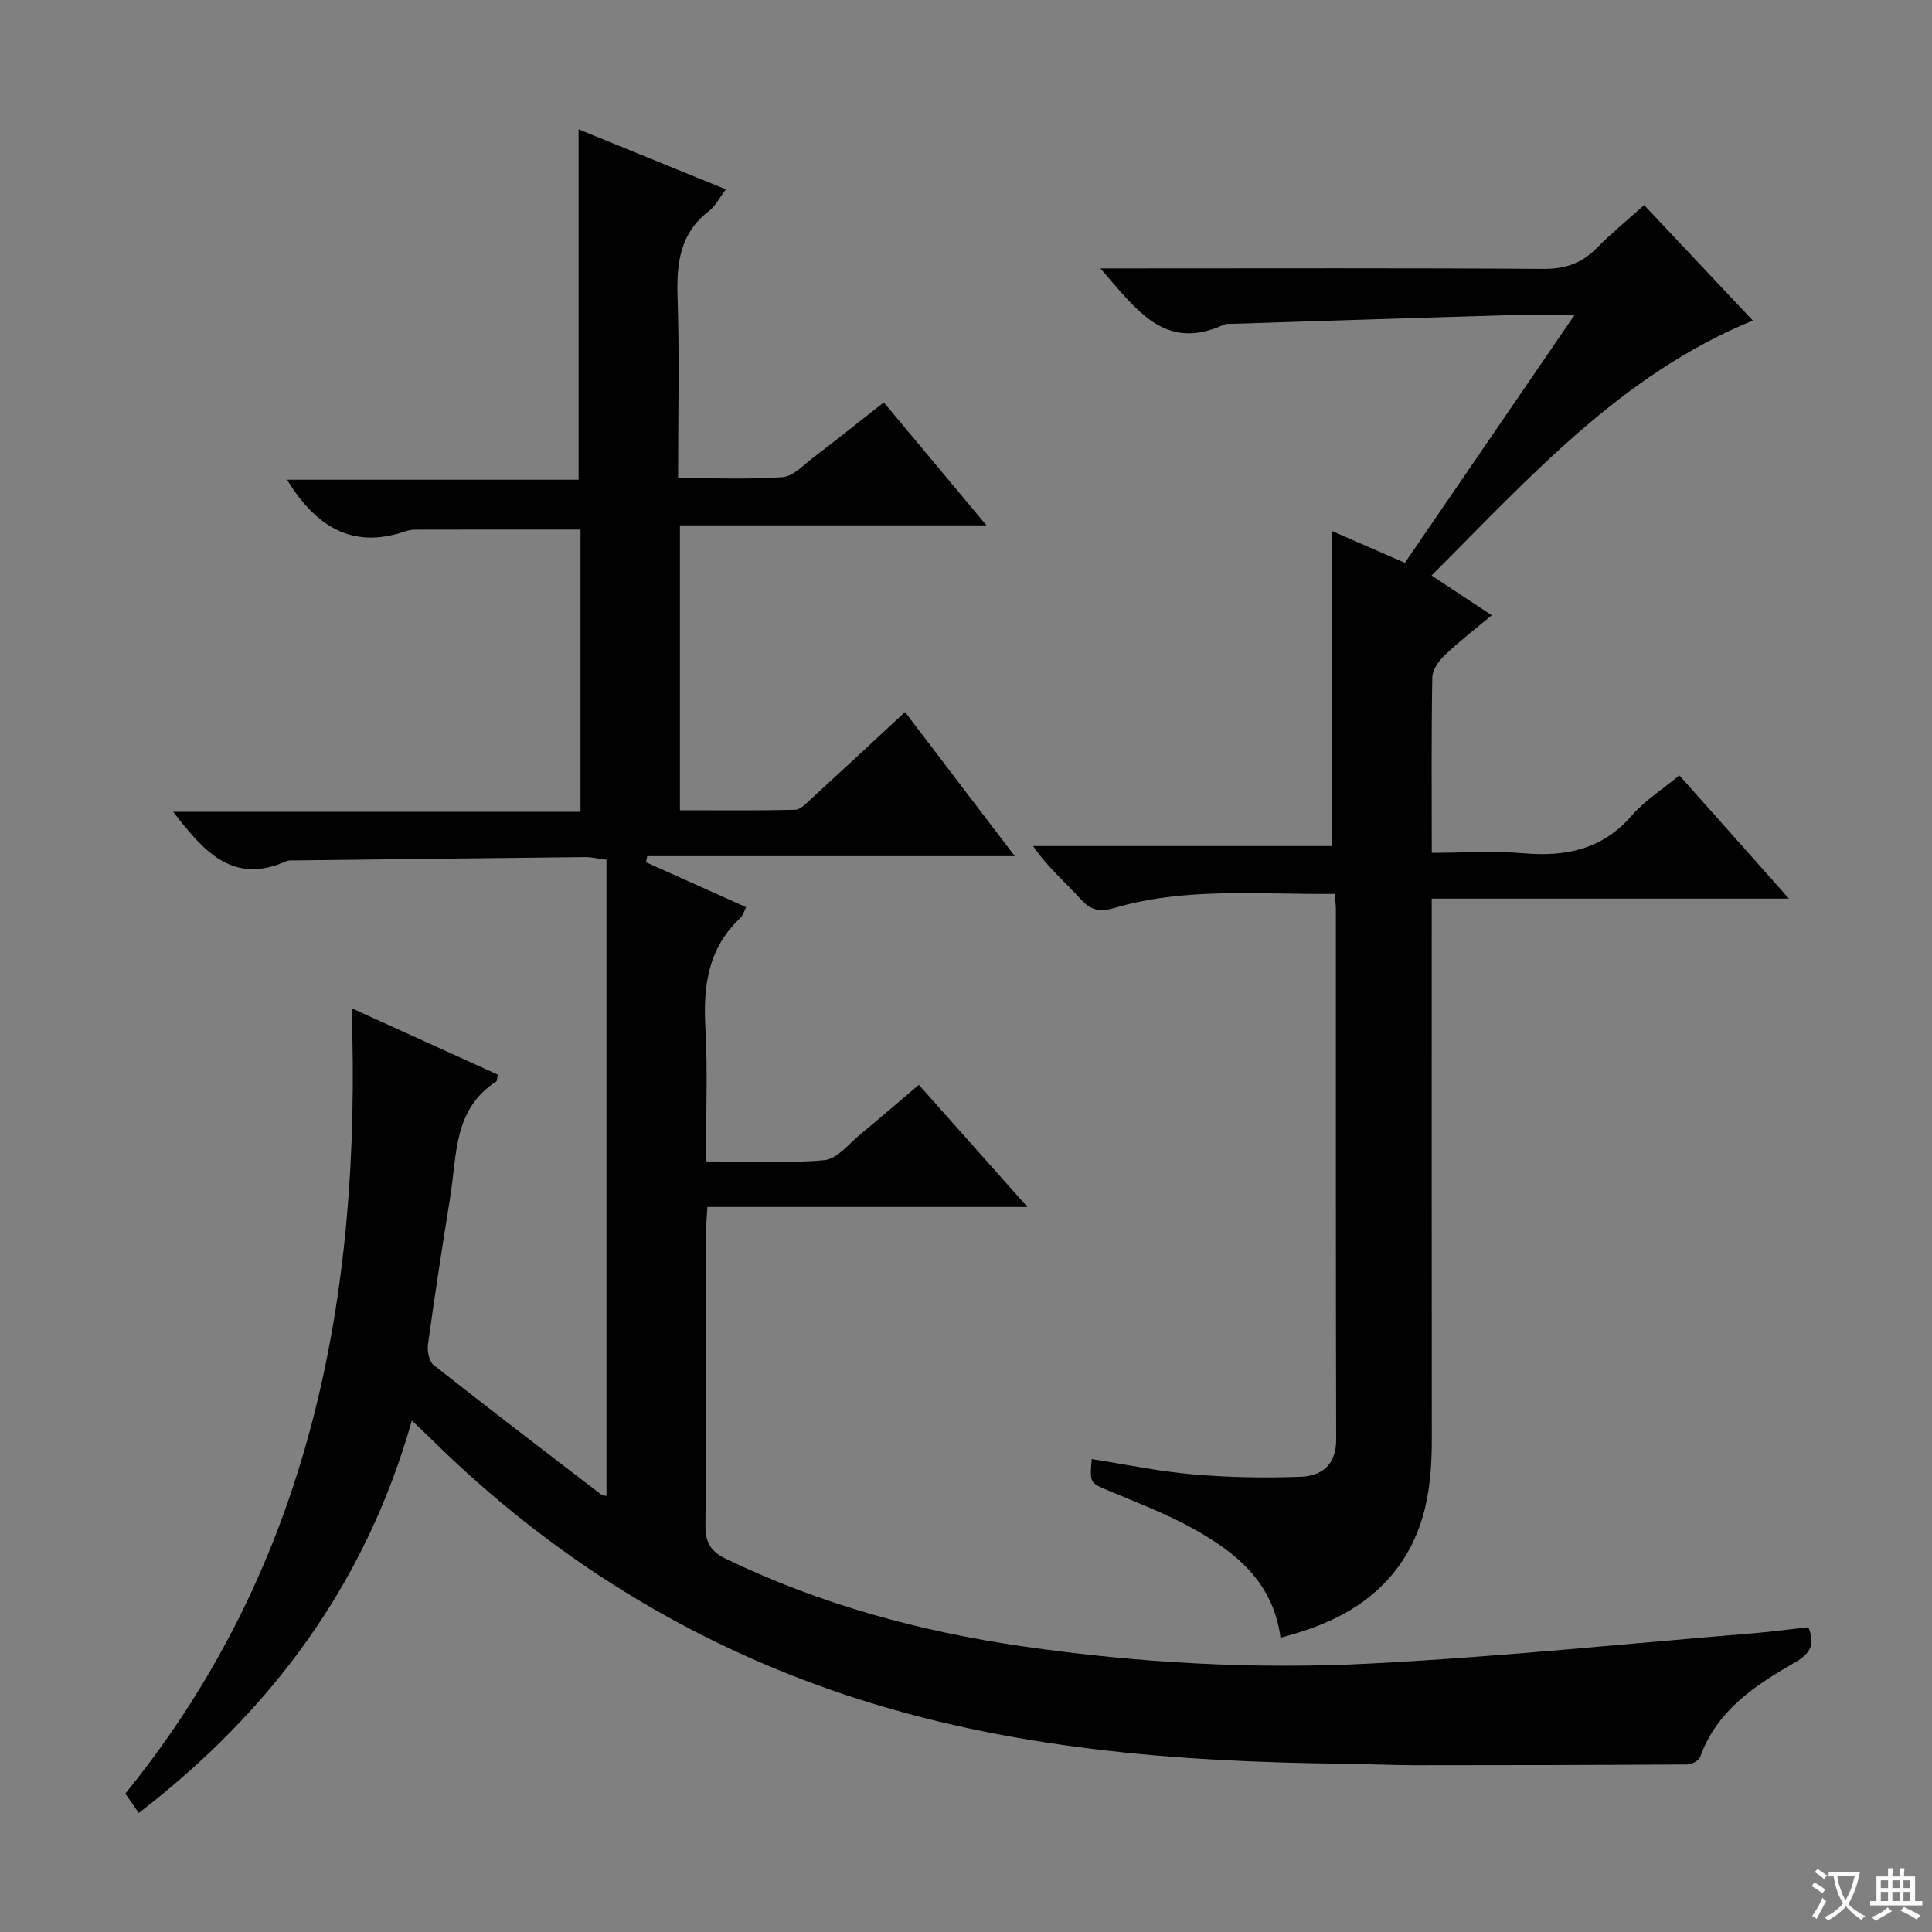 <svg enable-background="new 0 0 400 400" viewBox="0 0 400 400" xmlns="http://www.w3.org/2000/svg"><rect x="0" y="0" width="400" height="400" fill="#808080" stroke="none"/><path d="m377.9 391.2c-.2.3-.4.5-.6.8-.7-.6-1.4-1-2.2-1.5.2-.3.4-.5.5-.8.6.4 1.4.8 2.3 1.5zm-1.8 6.1c-.2-.2-.5-.4-.9-.6.4-.6.8-1.2 1.2-1.9s.7-1.3.9-1.9c.3.3.5.5.8.7-.7 1.3-1.4 2.6-2 3.7zm2.2-9c-.3.3-.5.5-.6.8-.6-.6-1.3-1.1-2-1.5.3-.3.5-.5.6-.7.6.5 1.3.9 2 1.4zm.3.2v-.9h2 4.5c-.3 1.3-.6 2.5-1 3.6s-.9 2.1-1.4 3c.4.5 1 1 1.6 1.4s1.2.8 1.9 1.1c-.3.2-.5.4-.8.8-.4-.3-1-.7-1.6-1.2s-1.2-1.1-1.6-1.6c-.5.6-1.1 1.1-1.7 1.6s-1.4.9-2.1 1.4c-.1-.3-.3-.5-.7-.8.6-.2 1.2-.5 1.9-1s1.4-1.1 2-1.8c-.5-.8-.9-1.6-1.2-2.5s-.6-2-.8-3.2c-.4.1-.7.1-1 .1zm2.5 2.7c.3 1 .7 1.7 1 2.2.3-.5.6-1.1 1-2s.6-1.9.9-3h-3.2-.4c.1.9.3 1.8.7 2.8z" fill="#fafbfa"/><path d="m396.5 388.5v1.5 3.6h1.5v.9c-.4 0-1 0-1.7 0h-7.9c-.5 0-.9 0-1.2 0v-.9h1.3v-3.5c0-.7 0-1.2 0-1.6h2.4c0-.8 0-1.4 0-1.7h1c0 .3-.1.8-.1 1.7h1.5c0-.8 0-1.4 0-1.7h1c0 .3-.1.9-.1 1.7zm-8.2 9.2c-.2-.3-.5-.5-.8-.8.8-.3 1.4-.6 1.9-.9s1-.7 1.4-1.1c.3.3.6.5.9.8-1.6 1-2.8 1.6-3.4 2zm2.6-6.8v-1.6h-1.5v1.6zm0 2.7v-1.9h-1.5v1.9zm2.4-2.7v-1.6h-1.5v1.6zm0 2.7v-1.9h-1.5v1.9zm.2 2 .7-.8c.4.2.9.5 1.6.8s1.3.7 1.8 1c-.3.3-.5.5-.8.8-.4-.3-1.5-1-3.3-1.8zm2-4.7v-1.6h-1.4v1.6zm0 2.7v-1.9h-1.4v1.9z" fill="#fafbfa"/><g fill="#010000"><path d="m85.27 294.12c-9.65 33.99-29.19 60.16-56.54 81.24-1.03-1.5-1.85-2.68-2.78-4.01 38.44-47.38 48.9-102.89 46.85-162.61 10.54 4.79 20.44 9.29 30.25 13.75-.16.83-.12 1.3-.3 1.42-8.87 5.69-8.14 15.21-9.53 23.86-1.63 10.16-3.2 20.33-4.61 30.52-.19 1.39.21 3.56 1.17 4.32 11.47 9.06 23.1 17.93 34.71 26.83.33.26.89.22 1.08.26 0-43.91 0-87.76 0-131.71-2.11-.27-3.24-.55-4.37-.54-19.98.21-39.96.45-59.94.69-.66.01-1.41-.09-1.98.17-11.08 4.94-17.14-2.06-23.42-10.24h84.33c0-19.84 0-39.08 0-58.43-11.53 0-22.94-.01-34.35.02-.65 0-1.33.15-1.96.36-11.14 3.81-18.63-1.22-24.46-10.7h60.37c0-24.45 0-48.3 0-72.54 9.89 4.03 19.99 8.14 30.49 12.42-1.31 1.72-2.13 3.44-3.47 4.47-6 4.58-6.76 10.72-6.53 17.73.4 12.29.11 24.61.11 37.58 7.48 0 14.59.31 21.64-.19 2.14-.15 4.22-2.41 6.17-3.91 4.87-3.71 9.65-7.54 14.78-11.57 7.09 8.49 13.88 16.63 21.26 25.46-21.46 0-42.28 0-63.47 0v58.99c8.02 0 15.95.09 23.86-.1 1.09-.03 2.25-1.28 3.2-2.16 6.47-5.93 12.89-11.91 19.55-18.08 7.54 9.91 14.77 19.39 22.72 29.84-26.11 0-51.1 0-76.09 0-.09.42-.19.83-.28 1.25 6.8 3.05 13.6 6.11 20.75 9.32-.47.91-.67 1.75-1.2 2.24-6.69 6.23-7.72 14.06-7.24 22.72.5 8.96.11 17.97.11 27.67 8.38 0 16.51.46 24.54-.26 2.65-.24 5.1-3.44 7.52-5.43 3.97-3.26 7.85-6.63 12.03-10.17 7.39 8.31 14.54 16.37 22.48 25.29-22.57 0-44.2 0-66.26 0-.13 2.28-.3 3.88-.3 5.49-.02 20.16.09 40.33-.11 60.49-.03 3.56 1.19 5.4 4.24 6.87 19.49 9.4 40.09 15.03 61.42 18.11 23.93 3.46 48.06 4.81 72.15 3.56 26.53-1.37 53-4.11 79.49-6.29 3.63-.3 7.25-.8 11.04-1.22 1.44 3.38.56 5.38-2.68 7.24-8.26 4.75-16.25 9.93-19.71 19.62-.27.75-1.72 1.54-2.62 1.55-18.79.12-37.58.16-56.38.16-4.83 0-9.66-.25-14.49-.3-35.01-.39-69.73-3.04-103.24-14.19-32.76-10.9-61.32-28.71-85.89-52.94-1.14-1.14-2.35-2.25-4.11-3.92z"/><path d="m265.12 339.07c-1.54-11.6-9.36-17.75-18.27-22.68-5.5-3.04-11.45-5.29-17.26-7.74-3.95-1.66-4-1.54-3.56-6.56 6.99 1.09 13.92 2.55 20.93 3.16 7.41.64 14.9.77 22.33.5 4.34-.15 7.36-2.45 7.35-7.65-.09-36.66-.05-73.33-.06-109.99 0-.81-.13-1.62-.25-3.04-15.36.18-30.62-1.47-45.56 2.9-2.79.82-4.79.68-6.93-1.71-3.21-3.57-6.95-6.66-9.94-11.09h61.93c0-22 0-43.38 0-65.2 4.73 2.06 9.77 4.26 15.04 6.55 11.63-16.99 23.12-33.77 35.16-51.36-4.4 0-7.83-.09-11.27.01-19.94.6-39.88 1.24-59.82 1.88-.5.02-1.06-.06-1.48.14-12.35 5.75-18.2-3.16-25.64-11.62h6.22c28.5 0 57-.1 85.49.1 4.52.03 7.95-1.16 11.06-4.32 3.01-3.06 6.36-5.79 9.81-8.89 7.66 8.14 15.06 15.99 22.51 23.91-27.24 11.16-46.1 32.38-66.52 52.78 3.97 2.62 7.5 4.95 12.46 8.23-3.54 2.97-6.83 5.51-9.82 8.36-1.21 1.15-2.46 2.99-2.49 4.53-.21 11.81-.11 23.62-.11 36.3 6.61 0 12.9-.43 19.11.1 8.77.75 16.28-.85 22.34-7.86 2.68-3.09 6.3-5.37 9.81-8.28 7.39 8.31 14.63 16.44 22.7 25.52-25.25 0-49.27 0-73.97 0v6.44c0 35.16-.02 70.33.02 105.49.01 9.84-1.27 19.25-7.63 27.3-5.98 7.58-14.16 11.29-23.69 13.79z"/></g></svg>